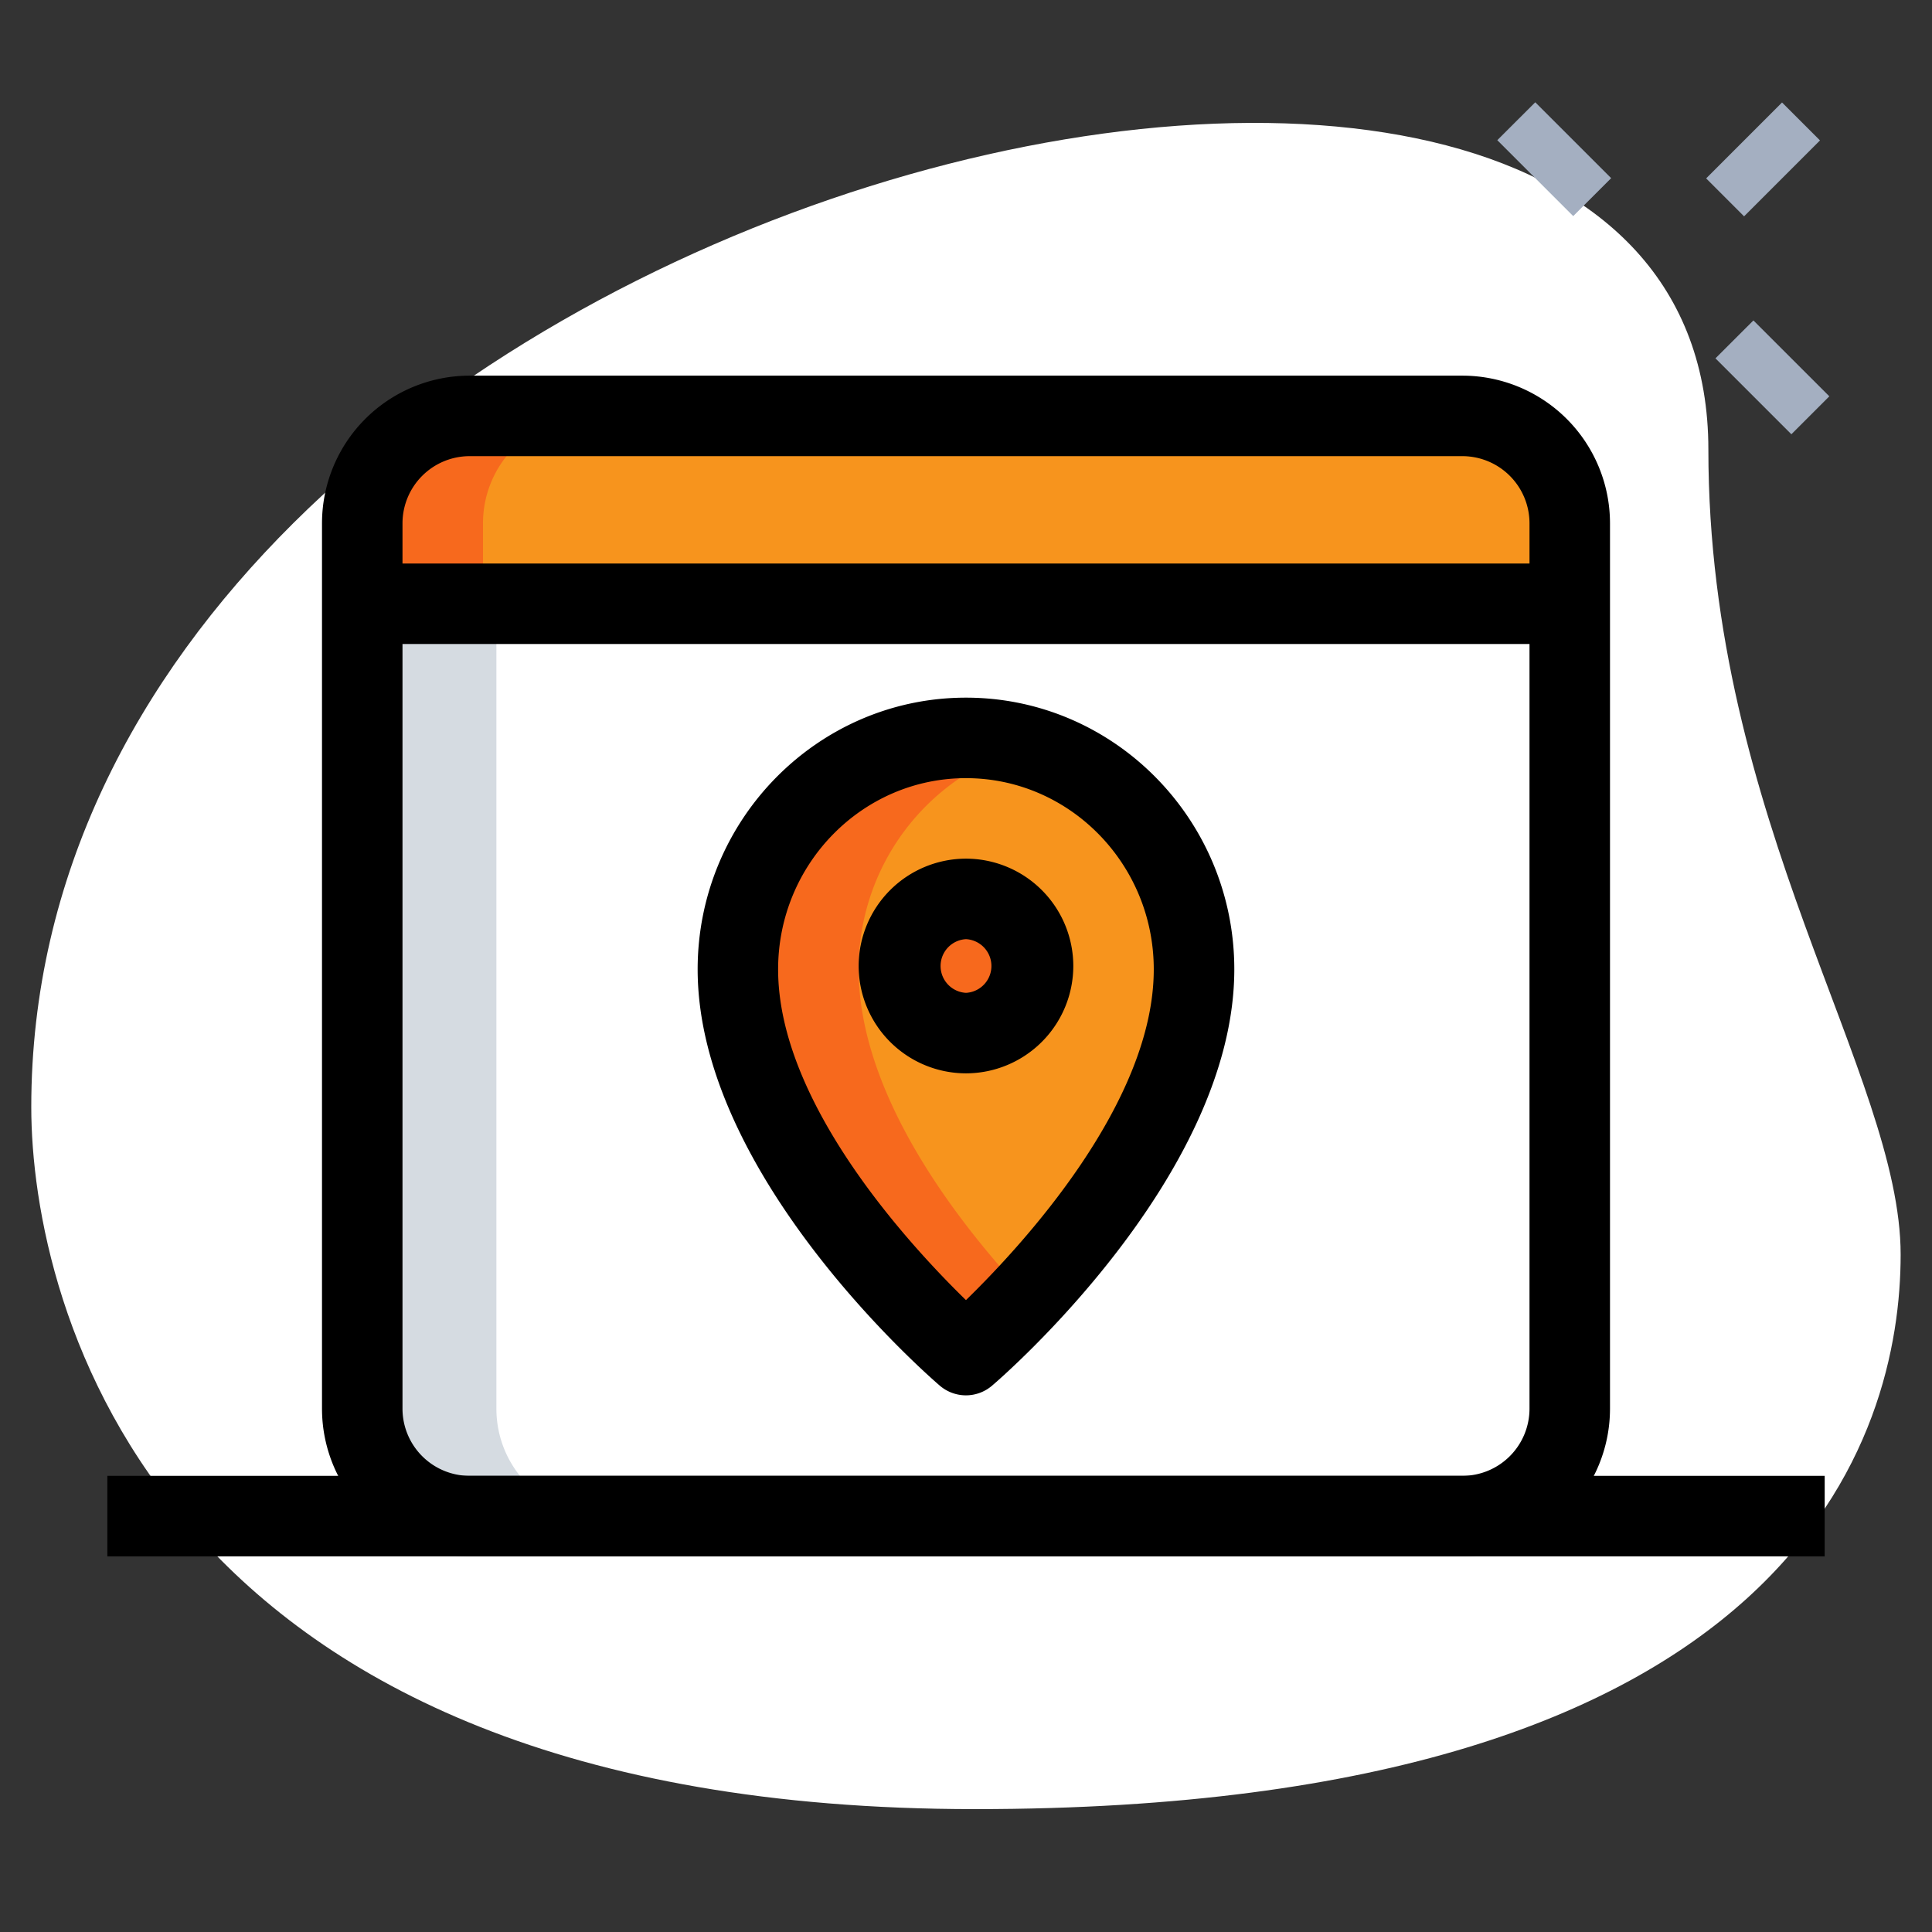 <svg xmlns="http://www.w3.org/2000/svg" width="48" height="48" fill="none" viewBox="0 0 48 48"><rect x="0" y="0" width="48" height="48" fill="#333333" stroke="none"/><path fill="#fff" d="M42.444 11.17c0 9.222 4.777 15.555 4.777 20 0 4.443-2.554 13.777-22.998 13.777S.777 32.39.777 27.503c0-22.89 41.667-32.667 41.667-16.334"/><path fill="#a4afc1" d="m37.2 3.483.943-.942 1.886 1.885-.943.943zm5.42 5.42.943-.942 1.886 1.885-.943.943zm-.231-4.471 1.885-1.886.943.943-1.886 1.886z"/><path fill="#fff" d="M36.333 37.667H11.667A2.666 2.666 0 0 1 9 35V15h30v20a2.666 2.666 0 0 1-2.667 2.667"/><path fill="#f7941d" d="M39 15H9v-2a2.666 2.666 0 0 1 2.667-2.667h24.666A2.666 2.666 0 0 1 39 13zm-9.334 9.083c0 4.734-5.666 9.584-5.666 9.584s-5.667-4.848-5.667-9.584c0-3.176 2.537-5.75 5.667-5.75s5.666 2.575 5.666 5.75"/><path fill="#f7941d" d="M24 25.667a1.667 1.667 0 1 0 0-3.334 1.667 1.667 0 0 0 0 3.334"/><path fill="#f7691d" d="M21.333 24.083a5.72 5.72 0 0 1 4.167-5.52 5.5 5.5 0 0 0-1.5-.23c-3.13 0-5.667 2.575-5.667 5.75 0 4.734 5.667 9.584 5.667 9.584s.648-.559 1.5-1.47c-1.679-1.792-4.167-4.973-4.167-8.114"/><path fill="#d5dbe1" d="M12.333 35V15H9v20a2.666 2.666 0 0 0 2.667 2.667H15A2.666 2.666 0 0 1 12.333 35"/><path fill="#f7691d" d="M14.667 10.333h-3A2.666 2.666 0 0 0 9 13v2h3v-2a2.666 2.666 0 0 1 2.667-2.667M25.333 24c0-.253.065-.487.167-.701a1.66 1.66 0 0 0-1.5-.966 1.667 1.667 0 0 0 0 3.334 1.66 1.66 0 0 0 1.5-.966 1.6 1.6 0 0 1-.167-.701"/><path fill="#000" d="M24 34.667a1 1 0 0 1-.65-.24c-.246-.211-6.017-5.207-6.017-10.344 0-3.722 2.99-6.75 6.667-6.75s6.666 3.028 6.666 6.75c0 5.137-5.77 10.133-6.017 10.342a1 1 0 0 1-.65.242m0-15.334c-2.574 0-4.667 2.131-4.667 4.75 0 3.309 3.248 6.834 4.667 8.218 1.418-1.382 4.666-4.909 4.666-8.218 0-2.619-2.093-4.75-4.666-4.75"/><path fill="#000" d="M24 26.667A2.67 2.67 0 0 1 21.333 24 2.67 2.67 0 0 1 24 21.333 2.67 2.67 0 0 1 26.666 24 2.67 2.67 0 0 1 24 26.667m0-3.334a.668.668 0 0 0 0 1.334.668.668 0 0 0 0-1.334"/><path fill="#000" d="M36.333 38.667H11.667A3.67 3.67 0 0 1 8 35V13a3.67 3.67 0 0 1 3.667-3.667h24.666A3.67 3.67 0 0 1 40 13v22a3.67 3.67 0 0 1-3.667 3.667M11.667 11.333A1.67 1.67 0 0 0 10 13v22a1.67 1.67 0 0 0 1.667 1.667h24.666A1.67 1.67 0 0 0 38 35V13a1.67 1.67 0 0 0-1.667-1.667z"/><path fill="#000" d="M9 14h30v2H9zM2.667 36.667h42.667v2H2.667z"/></svg>
